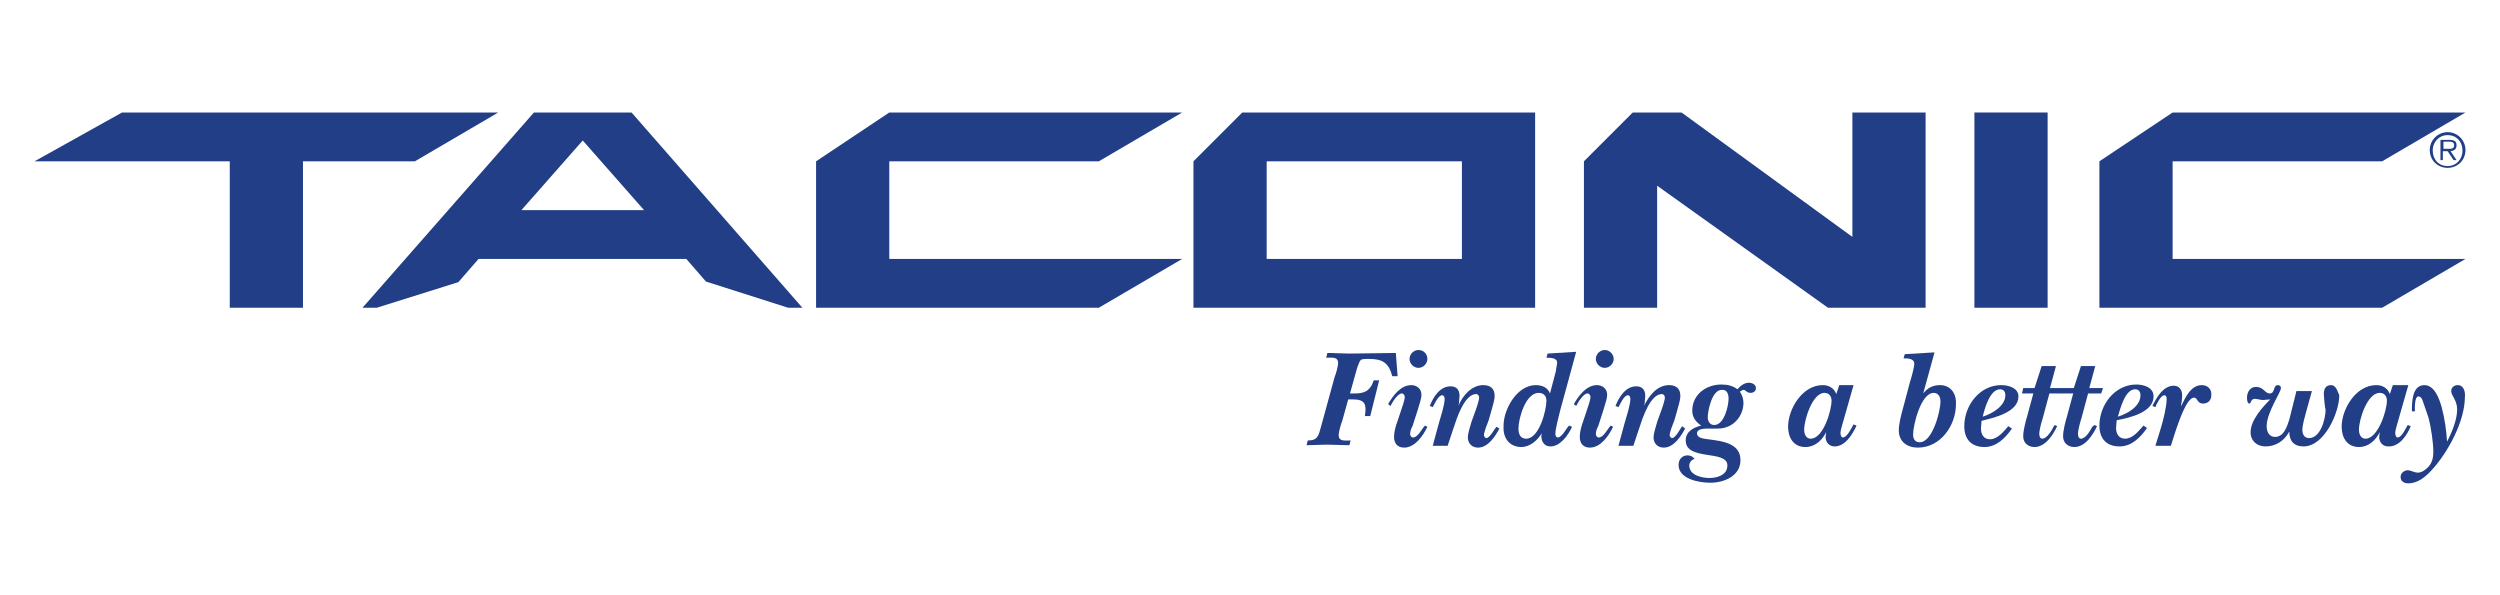 <?xml version="1.0" encoding="UTF-8"?>
<!-- Generator: Adobe Illustrator 28.3.0, SVG Export Plug-In . SVG Version: 6.00 Build 0)  -->
<svg xmlns="http://www.w3.org/2000/svg" xmlns:xlink="http://www.w3.org/1999/xlink" version="1.1" id="Layer_1" x="0px" y="0px" width="420px" height="100px" viewBox="0 0 420 100" style="enable-background:new 0 0 420 100;" xml:space="preserve">
<style type="text/css">
	.st0{opacity:0.25;}
	.st1{fill:#008043;}
	.st2{clip-path:url(#SVGID_00000172421398488768312040000018064451048430276226_);fill:#008043;}
	.st3{clip-path:url(#SVGID_00000150796718542730218570000000875769133407211186_);fill:#008043;}
	.st4{opacity:0.85;}
	.st5{fill:#807C74;}
	.st6{fill:#232020;}
	.st7{opacity:0.5;}
	.st8{fill:#E02D2D;}
	.st9{fill:#213E86;}
	.st10{fill:#1F61A8;}
	.st11{fill:#EF2200;}
</style>
<g>
	<rect x="331.7" y="18.9" class="st9" width="12.3" height="32.8"></rect>
	<polygon class="st9" points="278.4,31.2 307.1,51.7 323.5,51.7 323.5,18.9 311.2,18.9 311.2,39.8 282.5,18.9 274.3,18.9    266.1,27.1 266.1,51.7 278.4,51.7  "></polygon>
	<path class="st9" d="M257.9,18.9h-49.2l-8.2,8.2v24.6h57.4V18.9z M245.6,43.5h-32.8V27.1h32.8V43.5z"></path>
	<polygon class="st9" points="184.6,27.1 198.6,18.9 149.4,18.9 137.1,27.1 137.1,51.7 184.6,51.7 198.6,43.5 149.4,43.5    149.4,27.1  "></polygon>
	<path class="st9" d="M102,18.9h-8.2h-4.1L60.9,51.7h2.4L77,47.4l3.4-3.9h34.9l3.3,3.8l13.8,4.4h2.4l-28.7-32.8H102z M87.6,35.3   l10.3-11.7l10.3,11.7H87.6z"></path>
	<polygon class="st9" points="83.7,18.9 20.5,18.9 5.8,27.1 38.6,27.1 38.6,51.7 50.9,51.7 50.9,27.1 69.7,27.1  "></polygon>
	<polygon class="st9" points="365,27.1 400.2,27.1 414.2,18.9 365,18.9 352.7,27.1 352.7,51.7 400.2,51.7 414.2,43.5 365,43.5  "></polygon>
	<path class="st9" d="M228.6,60.5c0.2-0.2,0.6-0.2,1.4-0.2c2.2,0,3.3,0.6,3.9,2.9h0.9l-0.3-3.9c-2.6,0-5.2,0.1-7.8,0.1   c-1.2,0-2.4-0.1-3.7-0.1l-0.2,0.8c1,0,2-0.2,2,0.9c0,0.6-0.4,1.9-0.6,2.4l-2.3,8.4c-0.4,1.4-0.5,2.2-2.2,2.2l-0.2,0.8   c1.1,0,2.3-0.1,3.4-0.1c1.3,0,2.6,0.1,3.8,0.1l0.2-0.8c-1,0-2,0.2-2-0.9c0-0.6,0.4-1.9,0.6-2.4l1-3.6h0.8c2.1,0,2.3,0.9,2,2.8h0.9   l1.5-6h-0.9c-0.7,2-1.8,2.2-3.3,2.2h-0.7l1.2-4.3C228.3,61,228.4,60.7,228.6,60.5z"></path>
	<path class="st9" d="M238.3,58.8c-0.8,0-1.5,0.7-1.5,1.5c0,0.8,0.7,1.5,1.5,1.5c0.8,0,1.5-0.7,1.5-1.5   C239.8,59.5,239.2,58.8,238.3,58.8z"></path>
	<path class="st9" d="M237.4,73.5c-0.3,0-0.5-0.3-0.5-0.6c0-0.4,0.2-1,0.4-1.3l0.9-2.8c0.2-0.8,0.6-1.7,0.6-2.5c0-1-0.8-1.6-1.7-1.6   c-1.8,0-3.1,1.8-3.9,3.2l0.4,0.3c0.3-0.6,1.2-2.1,1.9-2.1c0.3,0,0.5,0.3,0.5,0.6c0,0.5-0.5,1.9-0.7,2.5l-0.5,1.5   c-0.3,0.8-0.6,1.8-0.6,2.7c0,1.1,0.6,1.8,1.7,1.8c1.8,0,3.2-2,3.9-3.5l-0.4-0.2C238.9,72,238.2,73.5,237.4,73.5z"></path>
	<path class="st9" d="M249.7,73.6c-0.2,0-0.4-0.3-0.4-0.5c0-0.5,0.6-2,0.8-2.5l0.4-1.4c0.2-0.8,0.6-1.9,0.6-2.7   c0-1.2-0.7-1.8-1.9-1.8c-2,0-3.5,1.8-4.2,3.5l0,0l0.1-0.4l0.1-1.3c0-1-0.5-1.6-1.5-1.6c-1.8,0-2.9,1.8-3.5,3.3l0.5,0.2   c0.3-0.5,0.9-2,1.6-2c0.3,0,0.4,0.4,0.4,0.6c0,1.1-0.7,3.1-1,4.2l-1,3.7h2.5l1-3c0.5-1.5,1.8-5.7,3.8-5.7c0.3,0,0.5,0.3,0.5,0.6   c0,0.5-0.6,2.2-0.8,2.7l-0.5,1.4c-0.2,0.7-0.6,1.9-0.6,2.6c0,1,0.7,1.7,1.7,1.7c1.7,0,2.9-1.9,3.6-3.2l-0.5-0.3   C251.1,72,250.3,73.6,249.7,73.6z"></path>
	<path class="st9" d="M261.7,73.5c-0.3,0-0.4-0.4-0.4-0.6c0-0.9,0.6-3,0.8-3.9l2.7-9.9l-4.8,0.3l-0.2,0.7c0.6,0,1.8,0,1.8,0.8   c0,0.4-0.2,1-0.2,1.4l-1,3.8h0c-0.4-1-1.3-1.4-2.4-1.4c-3.2,0-5.5,4.2-5.4,7c-0.1,1.9,1,3.4,3,3.4c1.4,0,2.7-1.1,3.4-2.3h0   c-0.2,1,0.2,2.2,1.5,2.2c1.6,0,3-1.9,3.6-3.3l-0.5-0.2C263.1,72,262.4,73.5,261.7,73.5z M256.4,73.7c-1,0-1.3-0.8-1.3-1.7   c0-1.7,1.2-6,3.4-6c0.8,0,1.3,0.5,1.3,1.3C259.8,68.9,258.6,73.7,256.4,73.7z"></path>
	<path class="st9" d="M268.6,73.5c-0.3,0-0.5-0.3-0.5-0.6c0-0.4,0.2-1,0.4-1.3l0.9-2.8c0.2-0.8,0.6-1.7,0.6-2.5c0-1-0.8-1.6-1.7-1.6   c-1.8,0-3.1,1.8-3.9,3.2l0.4,0.3c0.3-0.6,1.2-2.1,1.9-2.1c0.3,0,0.5,0.3,0.5,0.6c0,0.5-0.5,1.9-0.7,2.5l-0.5,1.5   c-0.3,0.8-0.6,1.8-0.6,2.7c0,1.1,0.6,1.8,1.7,1.8c1.8,0,3.2-2,3.9-3.5l-0.4-0.2C270.1,72,269.4,73.5,268.6,73.5z"></path>
	<path class="st9" d="M269.6,58.8c-0.8,0-1.5,0.7-1.5,1.5c0,0.8,0.7,1.5,1.5,1.5c0.8,0,1.5-0.7,1.5-1.5   C271.1,59.5,270.4,58.8,269.6,58.8z"></path>
	<path class="st9" d="M282.6,71.6c-0.3,0.4-1.1,2-1.7,2c-0.2,0-0.4-0.3-0.4-0.5c0-0.5,0.6-2,0.8-2.5l0.4-1.4   c0.2-0.8,0.6-1.9,0.6-2.7c0-1.2-0.7-1.8-1.9-1.8c-2,0-3.4,1.8-4.2,3.5l0,0l0.1-0.4l0.1-1.3c0-1-0.5-1.6-1.5-1.6   c-1.8,0-2.9,1.8-3.5,3.3l0.5,0.2c0.3-0.5,0.9-2,1.6-2c0.3,0,0.4,0.4,0.4,0.6c0,1.1-0.7,3.1-1,4.2l-1,3.7h2.5l1-3   c0.5-1.5,1.8-5.7,3.8-5.7c0.3,0,0.5,0.3,0.5,0.6c0,0.5-0.6,2.2-0.8,2.7l-0.5,1.4c-0.2,0.7-0.6,1.9-0.6,2.6c0,1,0.7,1.7,1.7,1.7   c1.7,0,2.9-1.9,3.6-3.2L282.6,71.6z"></path>
	<path class="st9" d="M293.8,64.3c-0.8,0-1.5,0.6-1.9,1.1c-0.8-0.6-1.7-0.8-2.7-0.8c-2.6,0-4.9,1.7-4.9,4.4c0,1.1,0.6,1.9,1.5,2.5   c-1.3,0.3-2.6,1-2.6,2.5c0,3.5,7,1.5,7,4.2c0,1.6-1.7,2.1-3,2.1c-1.2,0-3.4-0.4-3.4-2.1c0-0.5,0.4-1,0.9-1.1   c-0.3-0.4-0.7-0.6-1.2-0.6c-0.9,0-1.5,0.7-1.5,1.6c0,2.4,3.5,3,5.3,3c2.3,0,5.1-1.1,5.1-3.8c0-2.9-3.2-3.2-5.4-3.5   c-0.5-0.1-1.9-0.1-1.9-1c0-0.8,1.3-0.8,1.9-0.8h1.1c0.7,0,1.3,0,1.8-0.2c1.8-0.5,3-2.3,3-4.1c0-0.7-0.2-1.3-0.6-1.9   c0.2-0.1,0.4-0.3,0.6-0.3c0.4,0,0.5,0.5,1.2,0.5c0.5,0,0.9-0.3,0.9-0.8C295,64.7,294.5,64.3,293.8,64.3z M288,71.4   c-0.8,0-1.1-0.7-1.1-1.3c0-1,0.7-4.8,2.5-4.6c0.8,0,1,0.8,1,1.5C290.4,68.1,289.7,71.4,288,71.4z"></path>
	<path class="st9" d="M309.6,73.5c-0.3,0-0.4-0.5-0.4-0.8c0-0.4,0.3-1.3,0.4-1.7l1.8-6.3h-2.4l-0.5,1.5c-0.4-1-1.2-1.5-2.3-1.5   c-3.4,0-5.8,4-5.8,7c0,1.8,0.9,3.4,2.9,3.4c1.6,0,2.8-1.1,3.5-2.5l0,0l-0.1,0.8c0,0.9,0.6,1.6,1.5,1.6c1.8,0,3-2,3.7-3.5l-0.5-0.2   C311,72,310.3,73.5,309.6,73.5z M304.2,73.7c-0.8,0-1.1-0.8-1.1-1.5c0-1.7,1.4-6.2,3.4-6.2c0.8,0,1.2,0.6,1.2,1.3   C307.7,69,306.3,73.7,304.2,73.7z"></path>
	<path class="st9" d="M325.9,64.7c-1.2,0-2.1,0.5-2.8,1.4l0,0l1.9-6.9l-5,0.3l-0.2,0.7c0.6,0,1.8,0,1.8,0.9c0,0.6-0.5,2.4-0.7,3   l-1.2,4.5c-0.3,1.1-0.7,2.6-0.7,3.7c0,1.9,1.4,2.9,3.2,2.9c3.8,0,6.4-3.7,6.4-7.3C328.7,66.1,327.7,64.7,325.9,64.7z M322.5,74.3   c-0.8,0-1.1-0.6-1.1-1.3c0-1.6,1.3-6.9,3.4-7c0.9,0,1.2,0.7,1.2,1.5C326,69,324.7,74.3,322.5,74.3z"></path>
	<path class="st9" d="M336.2,64.7c-3.6,0-6.2,3.4-6.2,6.9c0,2.2,1.2,3.5,3.4,3.5c2,0,3.5-1.5,4.6-3.1l-0.6-0.4   c-0.8,0.9-1.8,2.2-3.1,2.2c-1,0-1.5-0.8-1.5-1.8c0-0.4,0.1-0.9,0.1-1.3c2-0.5,6.2-1.4,6.2-4.1C339.1,65.2,337.5,64.7,336.2,64.7z    M333.1,70c0.3-1.3,1.2-4.6,2.9-4.6c0.6,0,0.9,0.4,0.9,1C336.9,68.2,334.7,69.5,333.1,70z"></path>
	<path class="st9" d="M351.5,71.7c-0.3,0.6-1.1,2-1.9,2c-0.4,0-0.5-0.5-0.5-0.8c0-0.7,0.4-2.1,0.6-2.7l1.1-4.1h2.2l0.3-0.9H351   l1-3.7h-2.4l-1.2,3.7h-1.8h-0.1h-2.1l1-3.7h-2.4l-1.2,3.7h-1.9l-0.2,0.9h1.9l-1,3.7c-0.3,1-0.7,2.5-0.7,3.5c0,1.1,0.8,1.8,1.9,1.8   c1.8,0,3.1-2,3.8-3.5l-0.4-0.2l-0.2,0.3c-0.3,0.6-1.1,2-1.9,2c-0.4,0-0.5-0.5-0.5-0.8c0-0.7,0.4-2.1,0.6-2.7l1.1-4.1h2.2h0h1.8   l-1,3.7c-0.3,1-0.7,2.5-0.7,3.5c0,1.1,0.8,1.8,1.9,1.8c1.8,0,3.1-2,3.8-3.5l-0.4-0.2L351.5,71.7z"></path>
	<path class="st9" d="M361.8,66.6c0-1.5-1.6-2-2.9-2c-3.6,0-6.2,3.4-6.2,6.9c0,2.2,1.2,3.5,3.4,3.5c2,0,3.5-1.5,4.6-3.1l-0.6-0.4   c-0.8,0.9-1.8,2.2-3.1,2.2c-1,0-1.5-0.8-1.5-1.8c0-0.4,0.1-0.9,0.1-1.3C357.7,70.2,361.8,69.3,361.8,66.6z M358.7,65.4   c0.6,0,0.9,0.4,0.9,1c0,1.9-2.2,3.1-3.8,3.6C356.2,68.7,357,65.4,358.7,65.4z"></path>
	<path class="st9" d="M369.9,64.7c-1.9,0-2.8,2.2-3.5,3.6l0,0c0.1-0.6,0.2-1.3,0.2-1.9c0-0.9-0.5-1.6-1.4-1.6c-1.8,0-2.9,2-3.6,3.4   l0.5,0.2c0.2-0.5,0.9-2,1.5-2c0.3,0,0.4,0.3,0.4,0.6c0,1.3-0.6,3.7-1,5l-0.9,2.9h2.6l0.8-2.5c0.4-1.1,1.8-5.6,3.1-5.6   c0.6,0,0.5,1,1.5,1c0.8,0,1.4-0.5,1.4-1.4C371.6,65.3,370.8,64.7,369.9,64.7z"></path>
	<path class="st9" d="M391.6,64.7c-0.9,0-1.2,0.7-1.2,1.5c0,0.4,0.2,2.5,0.3,2.6c0,1.5-0.8,4.8-2.8,4.8c-0.8,0-1.1-0.7-1.1-1.4   c0-0.8,0.4-2.1,0.6-2.9l1-3.6h-2.6l-1.2,4.8c-0.4,1.2-0.9,2.9-2.4,2.9c-1,0-1.4-0.9-1.4-1.8c0-2.3,2.4-5.7,2.4-6.4   c0-0.3-0.2-0.5-0.5-0.5c-0.9,0-0.4,1.4-1.4,1.4c-0.8,0-1-1.1-2.3-1.1c-1,0-1.5,0.9-1.5,1.8c0,0.2,0,1,0.4,1c0.3,0,0.2-0.8,0.9-0.8   c0.4,0,0.9,0.2,1.4,0.2c0.4,0,0.8-0.1,1.2-0.1l0,0c-1.3,1.3-3.3,3.5-3.3,5.5c0,1.5,1.1,2.4,2.5,2.4c1.8,0,3.2-1,4-2.5h0   c0,1.5,0.7,2.5,2.4,2.5c3.5,0,6-5.7,6-8.6C392.7,65.8,392.5,64.7,391.6,64.7z"></path>
	<path class="st9" d="M405,71.6l-0.5-0.2c-0.3,0.5-1,2.1-1.7,2.1c-0.3,0-0.4-0.5-0.4-0.8c0-0.4,0.3-1.3,0.4-1.7l1.8-6.3H402   l-0.5,1.5c-0.4-1-1.2-1.5-2.3-1.5c-3.4,0-5.8,4-5.8,7c0,1.8,0.9,3.4,2.9,3.4c1.6,0,2.8-1.1,3.5-2.5l0,0l-0.1,0.8   c0,0.9,0.6,1.6,1.5,1.6C403.1,75.1,404.4,73.1,405,71.6z M397.4,73.7c-0.8,0-1.1-0.8-1.1-1.5c0-1.7,1.4-6.2,3.5-6.2   c0.8,0,1.2,0.6,1.2,1.3C401,69,399.5,73.7,397.4,73.7z"></path>
	<path class="st9" d="M412.9,64.7c-0.6,0-1.1,0.4-1.1,1c0,0.8,1,1.5,1,3.1c0,1.7-0.9,3.9-1.7,5.4h0c-0.1-1.9-0.4-3.9-0.9-5.8   c-0.4-1.4-1.2-3.7-2.9-3.7c-2.1,0-2.1,2.9-2.1,4.4h0.5c0-0.4-0.1-2.5,0.6-2.5c0.4,0,0.6,0.4,0.7,0.7l1,2.9c0.4,1.5,0.8,4.2,0.8,5.7   c0,1-0.2,1.8-0.8,2.5c-0.5,0.5-1.1,1-1.8,1c-0.6,0-1.2-0.4-1.7-0.4c-0.6,0-1.2,0.5-1.2,1.1c0,0.8,0.6,1.1,1.3,1.1   c1.6,0,2.9-1.1,3.9-2.2c2.7-2.9,5.6-8.2,5.6-12.3C414.2,65.8,413.9,64.7,412.9,64.7z"></path>
	<path class="st9" d="M411.2,22.2c-1.7,0-3,1.4-3,3c0,1.7,1.3,3,3,3c1.7,0,3-1.3,3-3C414.2,23.6,412.9,22.2,411.2,22.2z M411.2,27.9   c-1.5,0-2.5-1.1-2.5-2.6c0-1.5,1.1-2.6,2.5-2.6c1.5,0,2.5,1.1,2.5,2.6C413.7,26.7,412.7,27.9,411.2,27.9z"></path>
	<path class="st9" d="M412.7,24.4c0-0.6-0.3-0.9-1.2-0.9h-1.5v3.4h0.4v-1.5h0.8l1,1.5h0.5l-1-1.5C412.3,25.3,412.7,25.1,412.7,24.4z    M411.1,25h-0.6v-1.2h1c0.4,0,0.8,0.1,0.8,0.6C412.3,25.1,411.6,25,411.1,25z"></path>
</g>
</svg>
